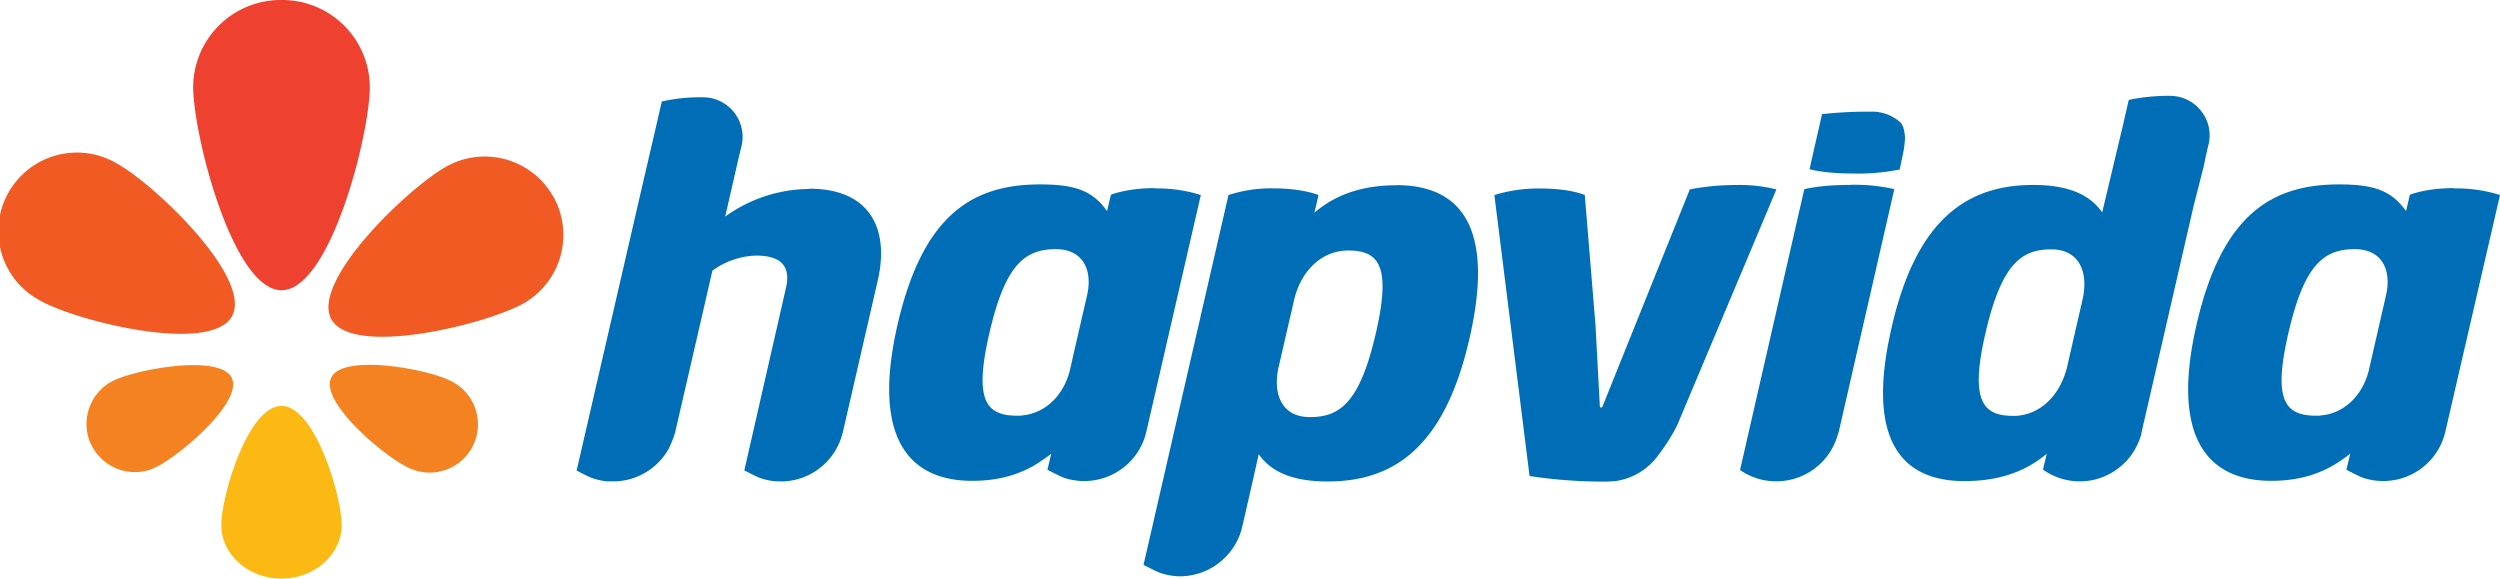 <?xml version="1.0" encoding="UTF-8"?> <svg xmlns="http://www.w3.org/2000/svg" id="fd8375fc-b015-4b1b-bc92-c02b18757780" data-name="Layer 1" viewBox="0 0 653.72 151.32"><defs><style>.a6ef6275-718b-4ad5-bb42-b796c36f4aa2{fill:#006eb7;}.ba5a06ff-00e0-4663-b093-59a9b520dabc{fill:#fdb913;}.b190f10f-4253-4deb-bb32-37c443e75499{fill:#ef4130;}.f6f77f09-edfc-487c-826f-7037bdc23911{fill:#f15a22;}.b3bbe84a-2a7b-45ed-9dfa-b284e1d647c7{fill:#f58220;}</style></defs><path class="a6ef6275-718b-4ad5-bb42-b796c36f4aa2" d="M497.4,41.22a29.06,29.06,0,0,0,.74-5.11c-.09-1.71-.44-3.42-1.26-4.15a11,11,0,0,0-7.59-2.76,106.21,106.21,0,0,0-12.85.65l-2,8.77-1.26,5.62s3.58,1.14,11.64,1.14a55.09,55.09,0,0,0,11.93-1.06"></path><path class="a6ef6275-718b-4ad5-bb42-b796c36f4aa2" d="M483.86,48.35c-8.09,0-12.06,1.13-12.06,1.13l-9.9,43.27L455,122.9a16.49,16.49,0,0,0,8.91,2.95l.79,0a16.63,16.63,0,0,0,14.24-8.35,16.27,16.27,0,0,0,1.56-3.66c.2-.56.31-.92.31-.92l14.53-63.46a46,46,0,0,0-11.45-1.13"></path><path class="a6ef6275-718b-4ad5-bb42-b796c36f4aa2" d="M267,108.7c-.34,0-.68,0-1,0-8.27,0-11.3-4.08-7.33-21.42,4.11-17.9,9.16-22.13,17.41-22.13,6.73,0,9.63,4.92,8.26,11.69l-3.33,14.49-1.26,5.53c-1.6,6.43-6.36,11.32-12.72,11.79m35-59.46c-7.5,0-11.55,1.75-11.55,1.75l-1,4.28c-3.83-5.5-8.64-7-17.52-7-17.72,0-30.7,8-37.29,36.8s2.45,40.71,19.57,40.71c7.72,0,13.62-2.08,18.4-5.46a27.19,27.19,0,0,0,2.25-1.66l-1,4.23c.48.25,3.17,1.64,4.08,2a16.68,16.68,0,0,0,19.94-7.31,16,16,0,0,0,1.74-4.25c0-.14.1-.39.1-.39L314,51a37.6,37.6,0,0,0-12.09-1.73"></path><path class="a6ef6275-718b-4ad5-bb42-b796c36f4aa2" d="M359.75,87.2c-4.26,18.48-9.61,21.86-17.27,21.86-6.46,0-9.13-4.71-8.52-10.74a17.4,17.4,0,0,1,.42-2.5l3.67-15.91.46-2c2-7.49,7.34-12.41,14.06-12.41,7.95,0,11.3,3.94,7.18,21.7m5.49-38.76c-9.15,0-16.18,2.54-21.53,7.19L344.78,51s-4.14-1.74-11.62-1.74A35.72,35.72,0,0,0,321.23,51L314.8,79s-.08.37-.21.9c-.36,1.59-1.08,4.73-1.08,4.74l-1.34,5.8-12.32,53.66-.83,3.6c.48.25,3.17,1.64,4.08,2a16.48,16.48,0,0,0,5.55,1A16.81,16.81,0,0,0,323,142.33a15.71,15.71,0,0,0,1.74-4.25c0-.14.1-.39.1-.39l1.15-5,.4-1.73,2.75-12.19,0,0c3.23,4.62,8.87,7.13,18,7.13,17,0,30.57-8.58,37.13-37.49,6.74-29.32-2.57-40-19.11-40"></path><path class="a6ef6275-718b-4ad5-bb42-b796c36f4aa2" d="M441.88,49.5,419,106.38a.33.33,0,0,1-.31.2.35.35,0,0,1-.35-.35v0h0L417.2,85l-2.8-34s-3.71-1.71-11.51-1.71A39.28,39.28,0,0,0,390.76,51l9.2,73.47a129.77,129.77,0,0,0,19.44,1.47c1,0,2-.07,2.92-.13a16.65,16.65,0,0,0,10.32-5.56l.55-.66a50.79,50.79,0,0,0,5.32-8.28l26-61.79a39.92,39.92,0,0,0-10.72-1.14,63.76,63.76,0,0,0-11.92,1.14"></path><path class="a6ef6275-718b-4ad5-bb42-b796c36f4aa2" d="M211.69,49.41a38,38,0,0,0-22.06,7.23L193.21,41v0l.58-2.39c.09-.35.18-.71.24-1.07a10,10,0,0,0,.15-1.74,10.36,10.36,0,0,0-10.08-10.36h-.94a45,45,0,0,0-10.11,1.1l-1.49,6.51-3.91,16.83-16.87,73.17c.59.31,3.13,1.62,4,1.93a16.35,16.35,0,0,0,4,.89H159l.73,0h.36l.71,0H161a18.17,18.17,0,0,0,2.35-.27,16.69,16.69,0,0,0,11.36-8l.23-.43c0-.1.1-.19.14-.29.52-1.18,1-2.31,1.21-3,0-.14.09-.28.12-.42l.09-.23,7-30.33,2.38-10.38.4-1.75a20.45,20.45,0,0,1,11.45-3.94c7,0,9,3.25,7.79,8.45L194.63,123V123c.55.28,3.15,1.63,4,1.94a16.62,16.62,0,0,0,4.06.9l2.14.05a18.32,18.32,0,0,0,2.36-.27,16.69,16.69,0,0,0,11.36-8l.23-.43a16.43,16.43,0,0,0,1.48-3.71l.08-.23,9.25-40.21c3-13.5-2.36-23.7-17.94-23.7"></path><path class="a6ef6275-718b-4ad5-bb42-b796c36f4aa2" d="M544.52,78.51l-3.27,14.24-.83,3.64c-.14.48-.28,1-.44,1.43-2.16,6.34-6.89,10.55-12.76,10.92-.28,0-.56,0-.85,0-7.94,0-11.3-4-7.18-21.7,4.28-18.44,9.61-21.83,17.24-21.83,6.66,0,9.3,5,8.46,11.3-.09.64-.21,1.29-.37,2m32.67-46.58A10.51,10.51,0,0,0,575,28.36a10.32,10.32,0,0,0-6.32-3.23c-.32,0-.65-.07-1-.08h-.94a53.91,53.91,0,0,0-9,.85c-.73.15-1.1.25-1.1.25l-1.49,6.5-5.45,22.89c-3.22-4.65-8.87-7.18-18-7.18-17,0-30.55,8.58-37.1,37.44-6.73,29.29,2.59,40,19.08,40,7.45,0,13.48-1.71,18.36-4.84a27.07,27.07,0,0,0,3.11-2.29l.06-.05-1,4.17c.38.27.76.51,1.16.75a16.55,16.55,0,0,0,20.08-2.43,4,4,0,0,0,.37-.35c.12-.12.22-.24.33-.36a15.86,15.86,0,0,0,2.13-2.94,16.57,16.57,0,0,0,1.63-3.9l0-.12.14-.61.08-.39L570.81,66l.43-1.88L573.57,54l2.57-10.11s.25-.92.49-2.34l.77-3.37a8.22,8.22,0,0,0,.24-1.07,10.05,10.05,0,0,0,.15-1.74,10.3,10.3,0,0,0-.6-3.48"></path><path class="a6ef6275-718b-4ad5-bb42-b796c36f4aa2" d="M606.67,108.7c-.34,0-.68,0-1,0-8.27,0-11.3-4.08-7.33-21.42,4.11-17.9,9.15-22.13,17.41-22.13,6.73,0,9.62,4.92,8.25,11.69l-3.32,14.49-1.27,5.53c-1.59,6.43-6.36,11.32-12.71,11.79m35-59.46c-7.5,0-11.55,1.75-11.55,1.75l-1,4.28c-3.83-5.5-8.64-7-17.52-7-17.72,0-30.7,8-37.29,36.8s2.44,40.71,19.57,40.71c7.72,0,13.62-2.08,18.4-5.46a27.19,27.19,0,0,0,2.25-1.66l-1,4.23c.48.25,3.17,1.64,4.08,2a16.68,16.68,0,0,0,19.94-7.31,16,16,0,0,0,1.74-4.25c0-.14.1-.39.1-.39L653.72,51a37.49,37.49,0,0,0-12.08-1.73"></path><path class="ba5a06ff-00e0-4663-b093-59a9b520dabc" d="M57.86,137.3c0-7.69,7-31.16,15.74-31.16s15.75,23.47,15.75,31.16-7.06,14-15.75,14-15.74-6.28-15.74-14"></path><path class="b190f10f-4253-4deb-bb32-37c443e75499" d="M73.61,0a22.9,22.9,0,0,0-23.1,22.68c0,12.49,10.35,53.21,23.1,53.21S96.7,35.17,96.7,22.68A22.89,22.89,0,0,0,73.61,0"></path><path class="f6f77f09-edfc-487c-826f-7037bdc23911" d="M10.66,78.69c9.94,5.48,44.53,13.94,50,4s-20.25-34.56-30.21-40a20.54,20.54,0,1,0-19.76,36"></path><path class="f6f77f09-edfc-487c-826f-7037bdc23911" d="M144.75,51.57a20.53,20.53,0,0,0-27.88-8.1c-10,5.47-35.69,30.08-30.22,40s40,1.47,50-4a20.57,20.57,0,0,0,8.12-27.92"></path><path class="b3bbe84a-2a7b-45ed-9dfa-b284e1d647c7" d="M23.86,116.23a12.59,12.59,0,0,0,16.79,6c6.3-3,23-17.18,19.94-23.43s-24.48-2.31-30.76.64a12.67,12.67,0,0,0-6,16.83"></path><path class="b3bbe84a-2a7b-45ed-9dfa-b284e1d647c7" d="M117.42,99.4c-6.31-3-27.8-6.94-30.82-.64s13.68,20.44,20,23.43A12.62,12.62,0,1,0,117.42,99.4"></path></svg> 